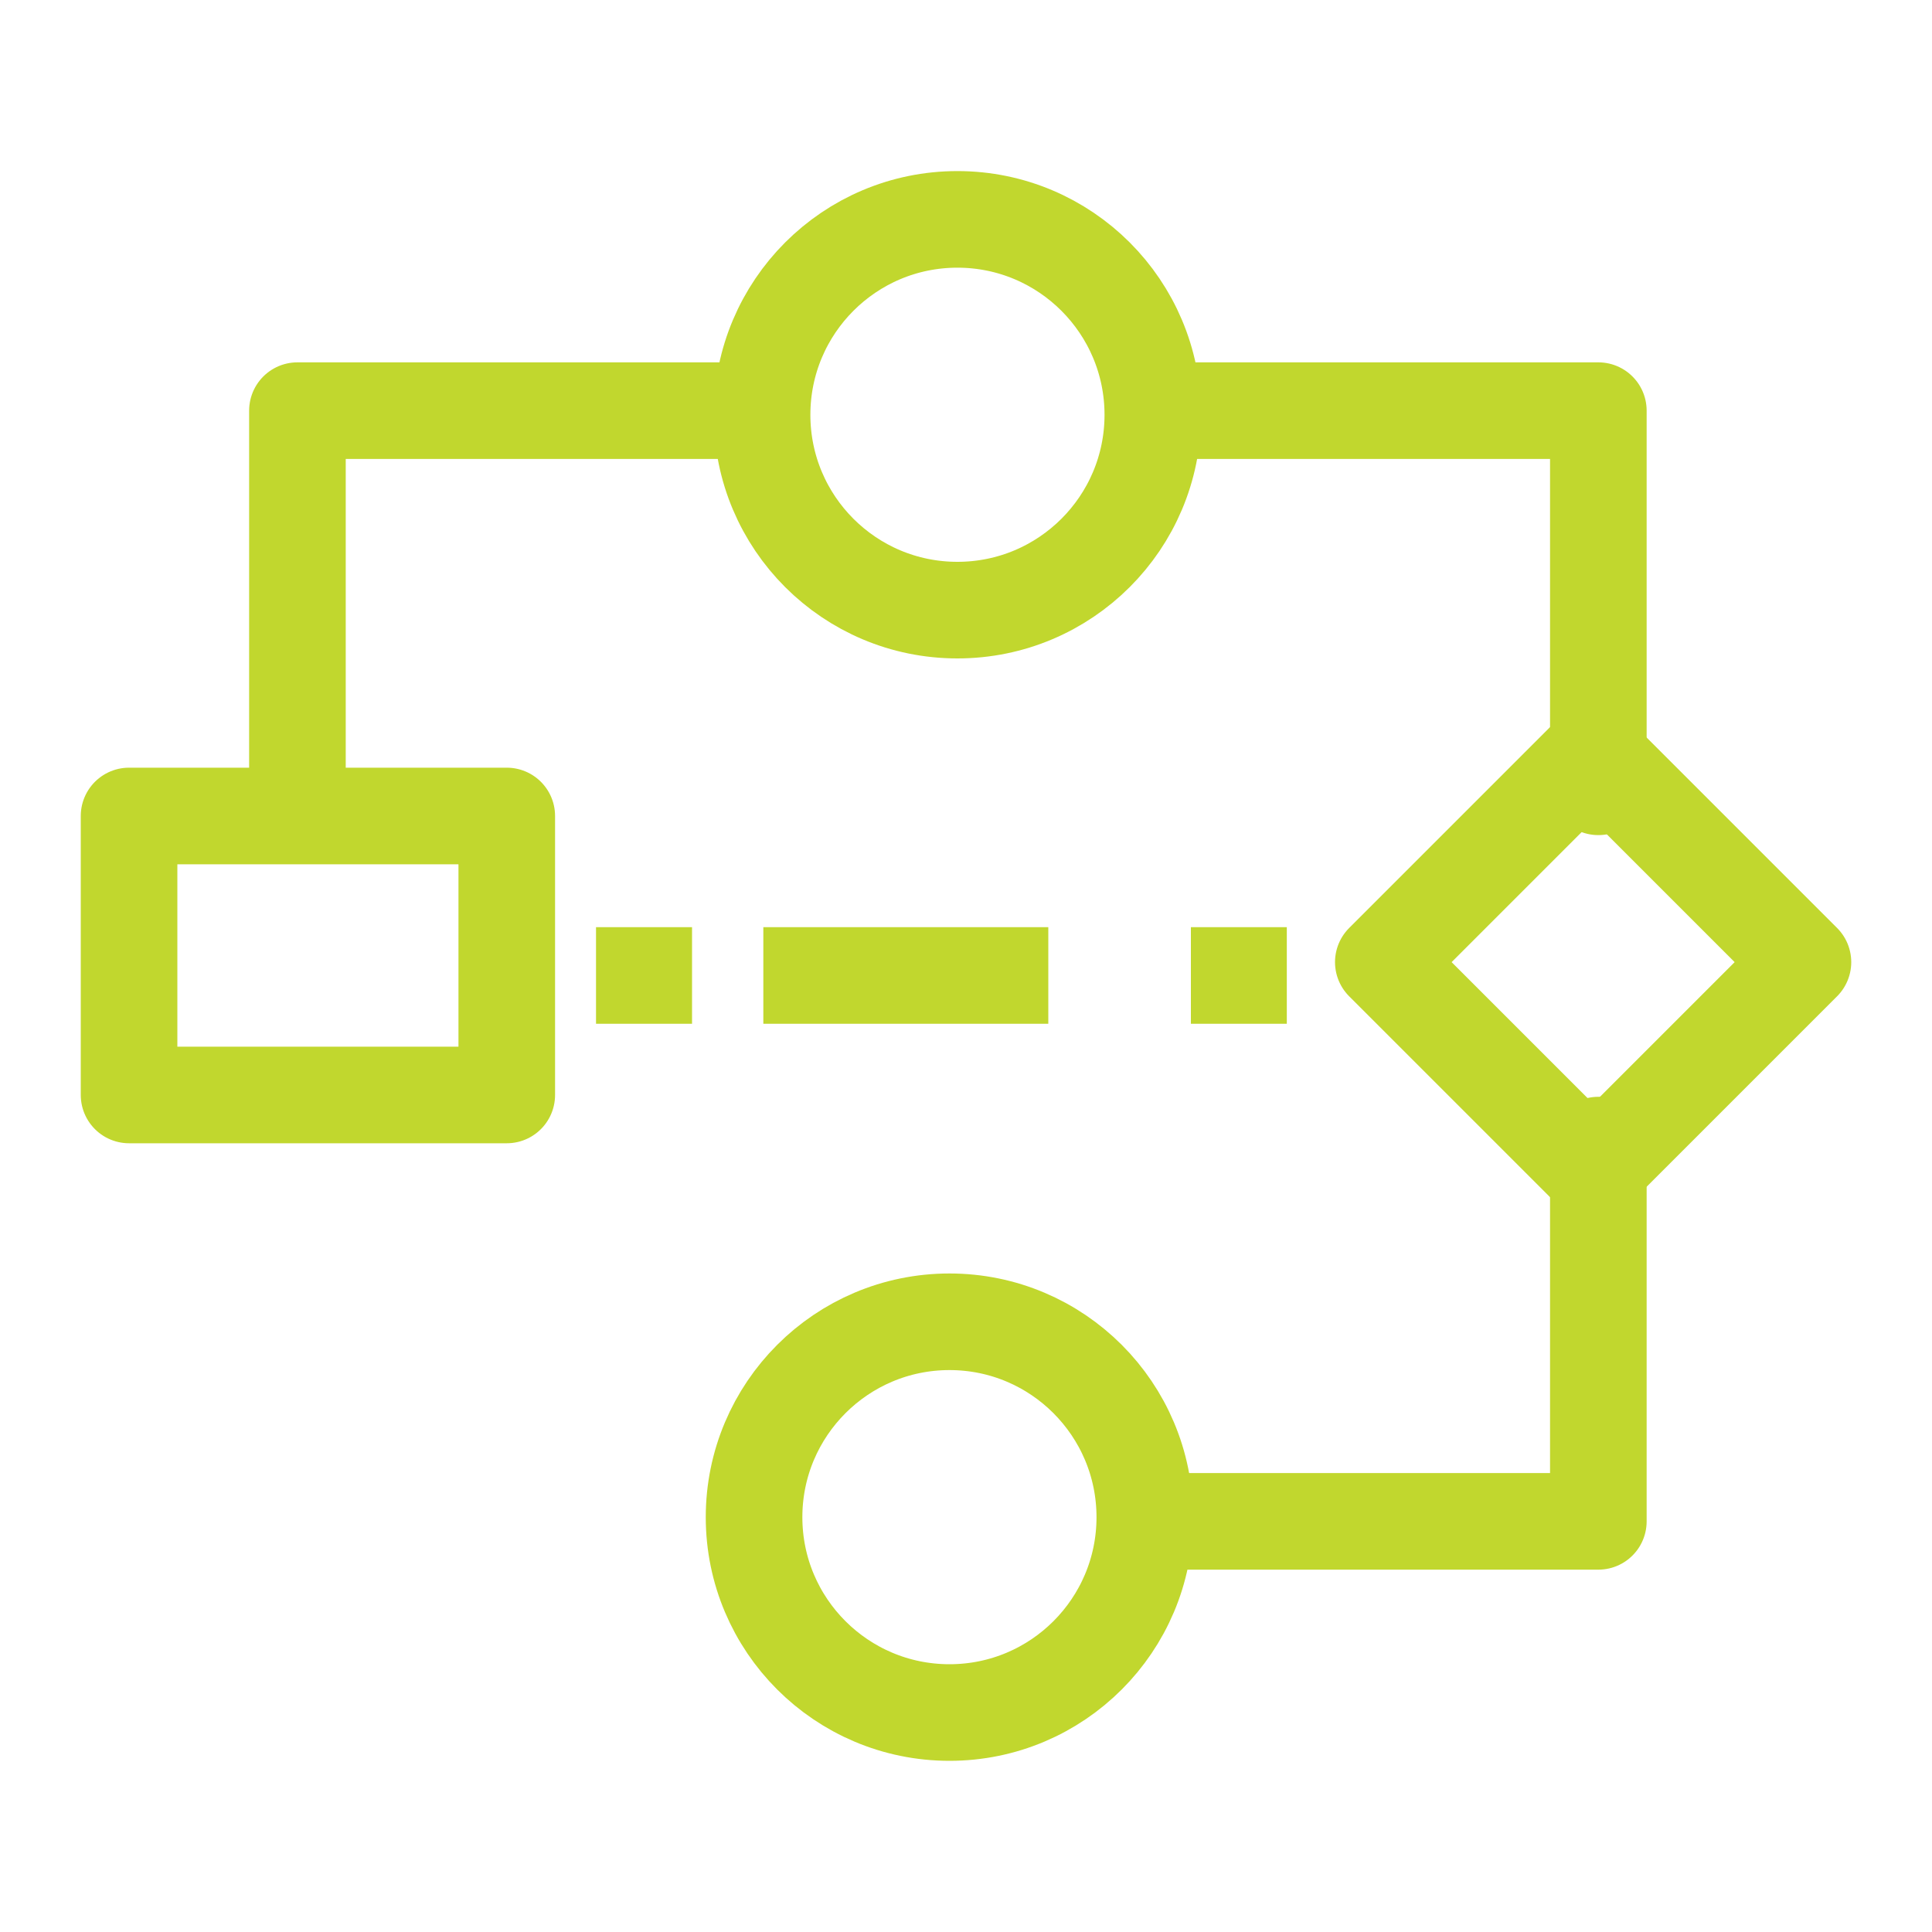 <?xml version="1.0" encoding="UTF-8"?> <svg xmlns="http://www.w3.org/2000/svg" width="20" height="20" viewBox="0 0 20 20" fill="none"><path d="M9.911 6.316C11.028 6.316 11.934 5.411 11.934 4.294C11.934 3.177 11.028 2.271 9.911 2.271C8.794 2.271 7.889 3.177 7.889 4.294C7.889 5.411 8.794 6.316 9.911 6.316Z" stroke="#C1D72E" stroke-miterlimit="10" stroke-linecap="round"></path><path d="M12.295 4.251H16.546V8.145" stroke="#C1D72E" stroke-linecap="round" stroke-linejoin="round"></path><path d="M9.829 17.728C10.946 17.728 11.851 16.823 11.851 15.706C11.851 14.589 10.946 13.683 9.829 13.683C8.712 13.683 7.806 14.589 7.806 15.706C7.806 16.823 8.712 17.728 9.829 17.728Z" stroke="#C1D72E" stroke-miterlimit="10" stroke-linecap="round"></path><path d="M12.295 15.749H16.546V11.854" stroke="#C1D72E" stroke-linecap="round" stroke-linejoin="round"></path><path d="M3.079 8.231V4.251H7.489" stroke="#C1D72E" stroke-linecap="round" stroke-linejoin="round"></path><path d="M13.321 10.098H12.328" stroke="#C1D72E" stroke-miterlimit="10"></path><path d="M10.852 10.098H7.902" stroke="#C1D72E" stroke-miterlimit="10"></path><path d="M7.164 10.098H6.17" stroke="#C1D72E" stroke-miterlimit="10"></path><path d="M5.246 8.447H1.336V11.335H5.246V8.447Z" stroke="#C1D72E" stroke-linecap="round" stroke-linejoin="round"></path><path d="M18.664 9.96L16.492 7.788L14.32 9.96L16.492 12.132L18.664 9.96Z" stroke="#C1D72E" stroke-linecap="round" stroke-linejoin="round"></path></svg> 